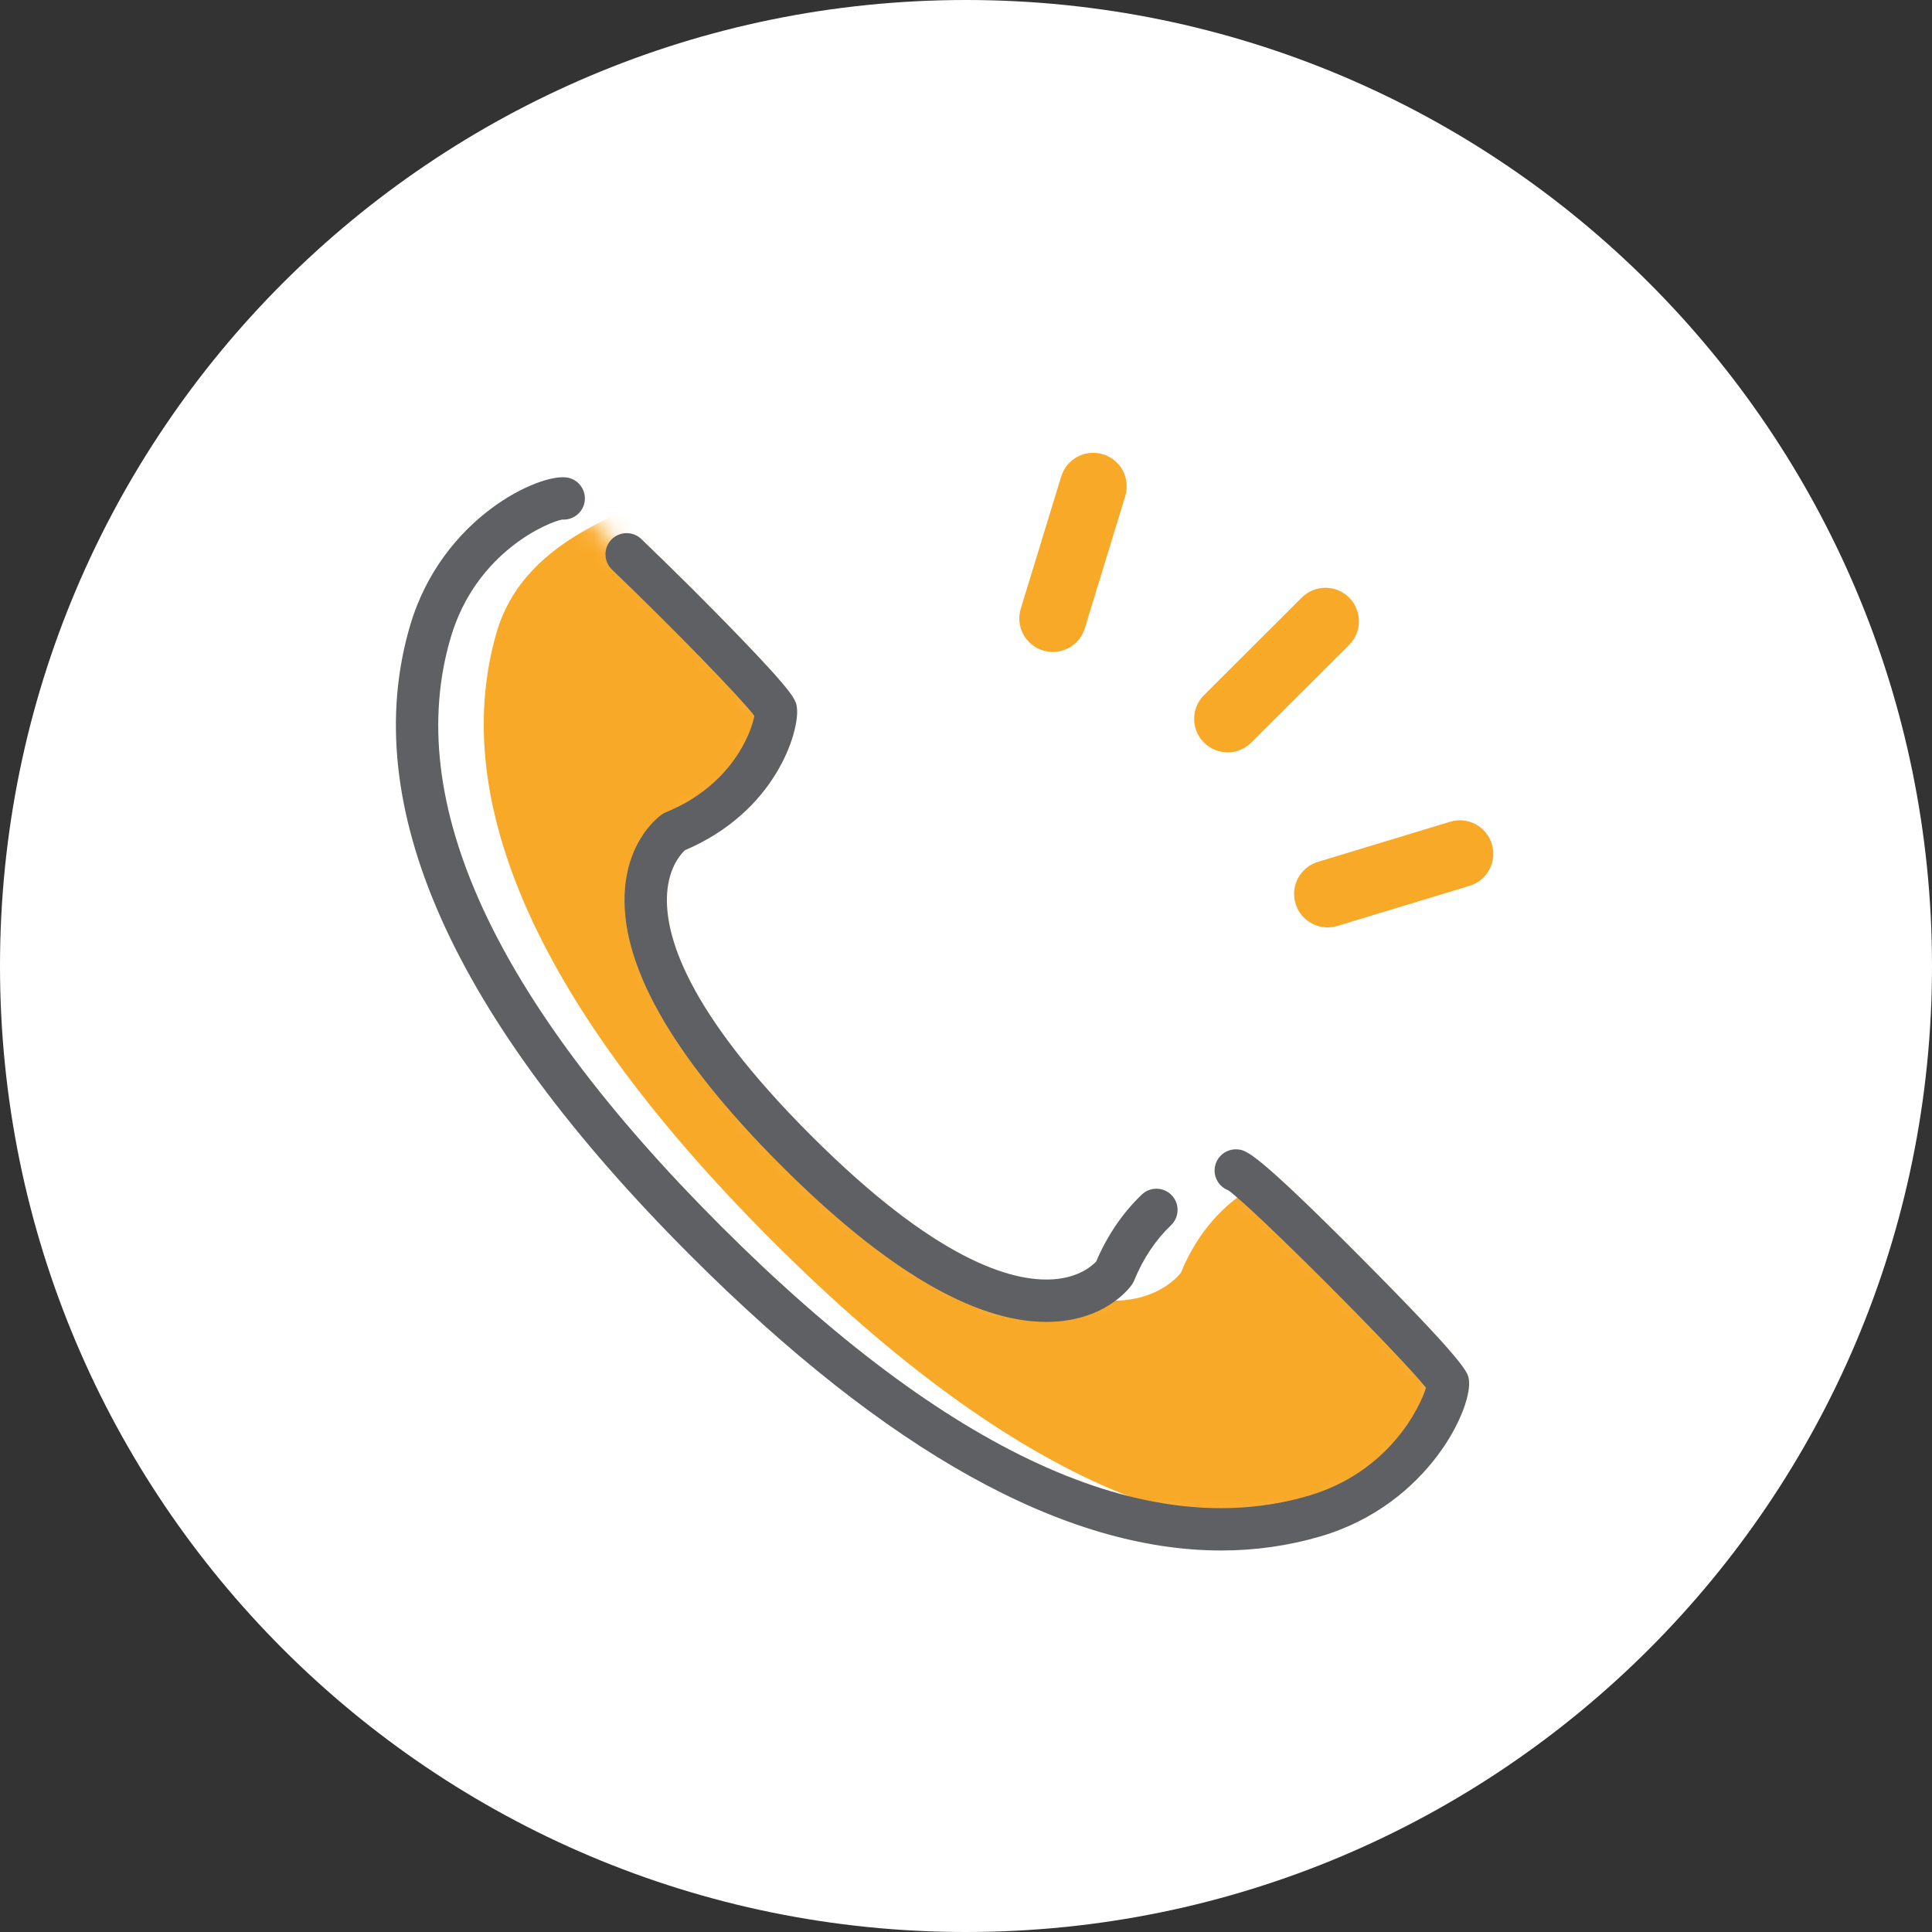<svg width="96" height="96" viewBox="0 0 96 96" fill="none" xmlns="http://www.w3.org/2000/svg">
<rect x="0" y="0" width="96" height="96" fill="#333333" stroke="none"/>
<g clip-path="url(#clip0_14_1738)">
<path d="M48 96C21.49 96 0 74.509 0 48C0 21.491 21.49 0 48 0C74.51 0 96 21.49 96 48C96 74.51 74.51 96 48 96Z" fill="white"/>
<path d="M61.027 37.383C61.443 37.376 61.857 37.214 62.174 36.897L67.036 32.048C67.686 31.398 67.688 30.345 67.038 29.695C66.39 29.044 65.337 29.043 64.686 29.692L59.825 34.542C59.174 35.191 59.173 36.244 59.822 36.895C60.154 37.227 60.591 37.39 61.027 37.383Z" fill="#F9A928"/>
<path d="M51.826 32.322C51.997 32.374 52.17 32.398 52.34 32.395C53.042 32.383 53.687 31.925 53.903 31.217L55.913 24.651C56.181 23.772 55.687 22.842 54.808 22.573C53.931 22.304 53 22.799 52.731 23.677L50.722 30.244C50.453 31.122 50.947 32.053 51.826 32.322Z" fill="#F9A928"/>
<path d="M64.374 44.901C64.595 45.628 65.269 46.093 65.993 46.081C66.144 46.079 66.297 46.056 66.45 46.01L73.021 44.016C73.9 43.75 74.397 42.821 74.13 41.941C73.863 41.062 72.934 40.565 72.055 40.832L65.484 42.826C64.605 43.092 64.108 44.021 64.375 44.9L64.374 44.901Z" fill="#F9A928"/>
<mask id="mask0_14_1738" style="mask-type:luminance" maskUnits="userSpaceOnUse" x="20" y="24" width="52" height="52">
<path d="M39.551 57.163C27.724 45.336 33.488 41.333 33.488 41.333C37.721 39.604 38.615 35.967 38.554 35.31C38.493 34.652 28.599 24.878 28.01 24.766C27.421 24.654 22.876 26.309 21.384 31.393C19.095 39.187 22.673 49.261 35.064 61.651C47.455 74.042 57.529 77.62 65.322 75.332C70.406 73.839 72.061 69.294 71.949 68.705C71.837 68.115 62.063 58.223 61.405 58.161C60.748 58.1 57.111 58.994 55.382 63.227C55.382 63.227 51.38 68.991 39.552 57.164L39.551 57.163Z" fill="white"/>
</mask>
<g mask="url(#mask0_14_1738)">
<path d="M42.854 57.163C31.026 45.336 36.791 41.333 36.791 41.333C41.024 39.604 41.918 35.968 41.857 35.31C41.795 34.652 30.841 24.396 31.313 24.766C32.235 25.488 26.179 26.309 24.686 31.393C22.398 39.187 25.976 49.261 38.367 61.651C50.757 74.042 60.831 77.62 68.625 75.332C73.709 73.839 75.364 69.294 75.252 68.705C75.14 68.115 65.366 58.223 64.708 58.161C64.05 58.1 60.414 58.994 58.685 63.227C58.685 63.227 54.682 68.992 42.855 57.164L42.854 57.163Z" fill="#F9A928"/>
</g>
<path d="M51.982 65.684C48.4 65.684 43.973 63.072 38.809 57.907C33.337 52.436 30.73 47.791 31.06 44.102C31.279 41.654 32.725 40.583 32.889 40.47C32.952 40.426 33.02 40.389 33.092 40.36C36.364 39.023 37.337 36.397 37.485 35.568C36.755 34.621 33.449 31.22 30.409 28.302C29.99 27.899 29.977 27.233 30.379 26.814C30.782 26.395 31.447 26.382 31.867 26.784C33.486 28.338 35.312 30.157 36.752 31.651C39.54 34.542 39.565 34.809 39.603 35.212C39.712 36.375 38.544 40.331 34.033 42.247C33.843 42.423 33.239 43.077 33.149 44.382C33.004 46.469 34.127 50.251 40.297 56.42C46.466 62.59 50.249 63.71 52.335 63.568C53.628 63.479 54.281 62.886 54.471 62.68C55.021 61.387 55.782 60.27 56.734 59.359C57.153 58.957 57.819 58.971 58.221 59.391C58.623 59.811 58.608 60.477 58.189 60.879C57.415 61.619 56.799 62.543 56.357 63.625C56.328 63.696 56.291 63.764 56.248 63.827C56.134 63.991 55.063 65.438 52.615 65.657C52.407 65.675 52.197 65.685 51.983 65.685L51.982 65.684Z" fill="#5E6063"/>
<path d="M60.679 77.043C52.901 77.043 44.061 72.137 34.32 62.395C22.452 50.528 17.76 39.997 20.374 31.096C21.963 25.682 26.868 23.473 28.208 23.733C28.778 23.842 29.152 24.393 29.044 24.964C28.942 25.492 28.462 25.852 27.939 25.816C27.339 25.912 23.662 27.365 22.393 31.689C20.013 39.795 24.526 49.626 35.807 60.907C47.089 72.188 56.918 76.704 65.025 74.322C69.031 73.146 70.573 69.904 70.855 68.956C69.531 67.288 62.137 59.889 61.026 59.143C60.597 58.978 60.312 58.543 60.357 58.064C60.411 57.485 60.926 57.062 61.502 57.114C61.923 57.153 62.358 57.194 67.627 62.493C72.834 67.73 72.919 68.18 72.982 68.508C73.237 69.845 71.031 74.752 65.618 76.341C64.023 76.809 62.376 77.043 60.679 77.043H60.679ZM61.306 59.209C61.306 59.209 61.307 59.209 61.307 59.209C61.307 59.209 61.306 59.209 61.306 59.209Z" fill="#5E6063"/>
</g>
<defs>
<clipPath id="clip0_14_1738">
<rect width="96" height="96" fill="white"/>
</clipPath>
</defs>
</svg>
